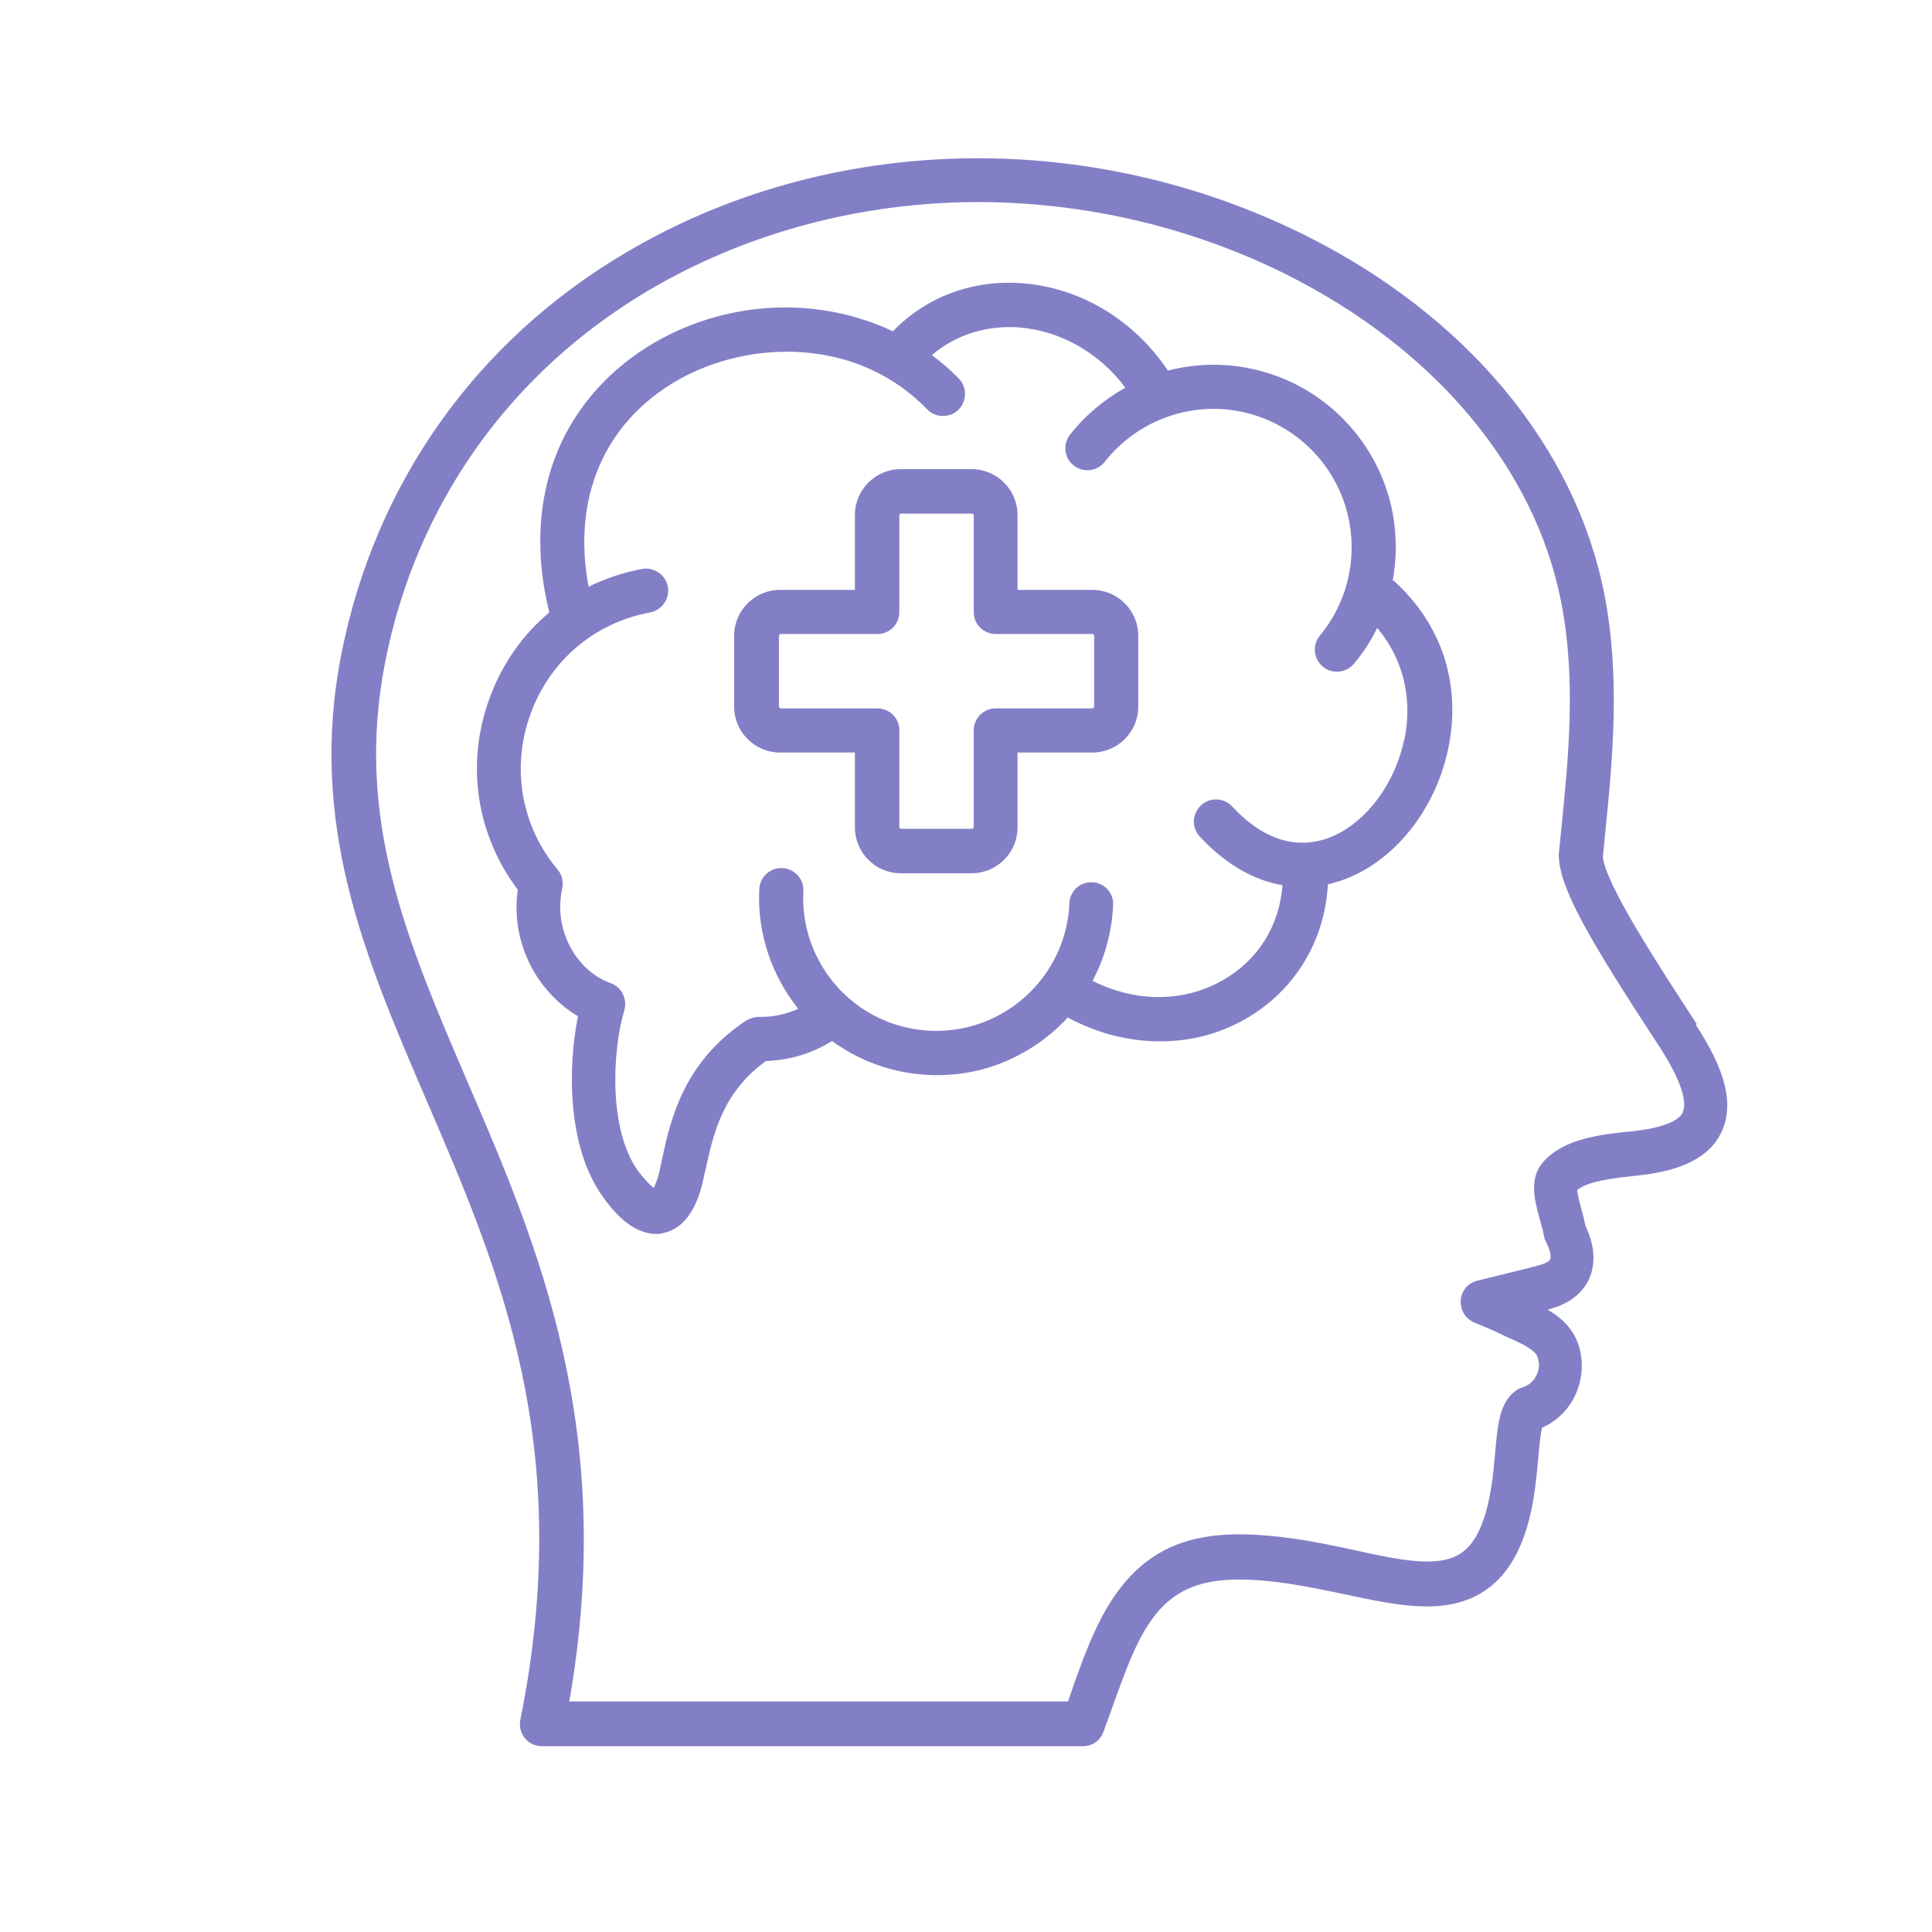 <?xml version="1.0" encoding="UTF-8"?>
<svg id="Layer_1" xmlns="http://www.w3.org/2000/svg" viewBox="0 0 60 60">
  <defs>
    <style>
      .cls-1 {
        fill: #837fc6;
      }
    </style>
  </defs>
  <path class="cls-1" d="M52.7,31.81c-1.21-1.85-2.85-4.37-2.92-5.2.02-.24.05-.48.07-.73.23-2.28.48-4.87-.03-7.45-.91-4.58-4.29-8.63-9.28-11.12-3.29-1.64-6.97-2.47-10.66-2.39-3.73.08-7.35,1.09-10.45,2.93-4.66,2.75-7.79,7.18-8.83,12.47-1.04,5.29.75,9.44,2.64,13.84,2.28,5.29,4.63,10.75,2.92,19.25-.04.2.01.41.14.57s.32.25.53.25h16.8c.29,0,.55-.18.64-.45.07-.18.13-.37.2-.55.23-.64.46-1.3.72-1.89.91-2.04,2.02-2.55,4.75-2.17.62.09,1.23.22,1.81.34,1.64.35,3.19.69,4.38-.12.79-.54,1.28-1.5,1.51-2.94.06-.4.1-.8.13-1.15.03-.33.07-.76.12-.96.49-.22.86-.6,1.07-1.1.23-.56.22-1.2-.04-1.72-.2-.39-.52-.65-.86-.85h.01c.79-.2,1.13-.62,1.28-.95.15-.33.25-.88-.11-1.65-.04-.19-.09-.37-.13-.53-.05-.18-.12-.45-.13-.58.34-.29,1.21-.38,1.85-.45,1.41-.14,2.27-.58,2.63-1.35.51-1.07-.15-2.34-.8-3.34h0ZM52.26,34.55c-.13.28-.7.49-1.54.58-1,.1-2.14.22-2.79.95-.46.52-.27,1.2-.11,1.79.05.17.1.35.13.52.01.06.03.12.06.17.16.32.16.5.13.55-.02.05-.13.13-.37.19l-.3.08c-.41.1-1.04.26-1.58.39-.27.06-.48.28-.52.56-.04.27.08.55.32.69.06.04.13.07.28.13.17.07.44.18.74.33.07.03.15.07.22.1.31.14.7.32.8.52.08.17.09.39,0,.58-.06.14-.19.33-.46.41-.06.02-.12.05-.17.08-.53.36-.59,1.07-.67,1.98-.03.34-.06.7-.12,1.05-.17,1.05-.47,1.72-.93,2.03-.7.48-1.91.22-3.32-.09-.61-.13-1.25-.27-1.91-.36-2.83-.39-4.85-.04-6.19,2.97-.29.64-.53,1.33-.76,2-.01.03-.02.06-.03.09h-15.49c1.48-8.46-.98-14.18-3.16-19.24-1.88-4.38-3.51-8.16-2.56-13.03.96-4.9,3.87-9,8.18-11.55,2.9-1.71,6.28-2.66,9.78-2.74,3.46-.07,6.93.7,10.02,2.24,4.6,2.3,7.72,6,8.54,10.16.47,2.38.24,4.75.01,7.05-.03.26-.05.53-.08.78,0,.03,0,.05,0,.08.03,1.02.95,2.59,3.14,5.94.83,1.29.8,1.81.71,2h0ZM43.25,18.04c.13-.69.13-1.4,0-2.11-.41-2.17-2.07-3.92-4.22-4.44-.93-.23-1.87-.21-2.76.02-1.04-1.56-2.69-2.56-4.48-2.71-1.56-.13-3.02.41-4.06,1.49-2.25-1.07-5.05-1-7.37.33-1.39.8-2.45,1.97-3.04,3.38-.62,1.49-.71,3.22-.26,5.02-.84.7-1.48,1.62-1.87,2.7-.73,2.03-.39,4.21.89,5.91-.24,1.74.68,3.23,1.87,3.93-.32,1.58-.35,4.1.81,5.66.21.29.82,1.1,1.61,1.1.08,0,.16,0,.24-.03.9-.19,1.16-1.32,1.24-1.7.02-.1.04-.2.07-.3.23-1.06.51-2.36,1.87-3.34.73-.02,1.44-.24,2.05-.62.09.07.18.13.28.19.9.58,1.94.87,2.98.87.87,0,1.74-.2,2.53-.62.58-.3,1.1-.7,1.53-1.17.91.49,1.89.74,2.86.74s1.84-.23,2.65-.69c1.53-.87,2.47-2.41,2.57-4.19.07-.01.13-.03.2-.05,1.68-.46,3.1-2.12,3.53-4.13.43-2.01-.19-3.9-1.69-5.25h0ZM43.6,23c-.32,1.5-1.37,2.77-2.55,3.09-.95.26-1.91-.1-2.78-1.04-.26-.28-.69-.3-.97-.04-.28.26-.3.69-.04.97.78.84,1.66,1.36,2.57,1.51-.1,1.28-.77,2.34-1.87,2.96-1.22.69-2.7.68-4.03.01.38-.71.6-1.51.64-2.35.02-.38-.28-.7-.65-.71-.38-.02-.7.28-.71.66-.06,1.47-.92,2.81-2.23,3.49-1.31.68-2.89.61-4.14-.19-1.24-.8-1.97-2.21-1.89-3.68.02-.38-.27-.7-.65-.72-.38-.02-.7.27-.72.65-.07,1.36.38,2.68,1.21,3.72-.38.17-.79.26-1.21.25-.14,0-.28.04-.4.11-1.97,1.3-2.36,3.11-2.62,4.31-.02.1-.04.2-.06.29-.07.33-.15.51-.2.6-.09-.07-.24-.21-.46-.49-.95-1.28-.83-3.75-.45-5.03.1-.35-.09-.72-.43-.84-.96-.33-1.8-1.55-1.5-2.94.04-.21,0-.42-.14-.58-1.13-1.35-1.45-3.15-.85-4.82s1.99-2.85,3.72-3.17c.37-.07.62-.43.55-.8-.07-.37-.43-.62-.8-.55-.59.11-1.15.3-1.66.55-.52-2.74.48-5.1,2.76-6.41,2.2-1.26,5.57-1.36,7.75.9.26.27.7.28.97.02.27-.26.28-.7.02-.97-.26-.27-.54-.51-.84-.73.73-.63,1.7-.94,2.73-.86,1.28.11,2.47.79,3.28,1.87-.65.36-1.24.85-1.72,1.46-.23.3-.18.73.12.96.3.23.73.18.96-.12,1.04-1.32,2.76-1.92,4.39-1.52,1.63.4,2.89,1.72,3.2,3.37.24,1.26-.09,2.56-.91,3.55-.24.29-.2.72.09.96.13.11.28.16.44.16.2,0,.39-.08.53-.25.29-.34.53-.72.72-1.11.81.96,1.11,2.2.84,3.5h0ZM33.93,18.32h-2.33v-2.33c0-.78-.64-1.42-1.42-1.42h-2.21c-.78,0-1.42.64-1.42,1.42v2.33h-2.33c-.78,0-1.42.64-1.42,1.42v2.21c0,.78.64,1.42,1.42,1.42h2.33v2.33c0,.78.64,1.42,1.42,1.42h2.21c.78,0,1.42-.64,1.42-1.42v-2.33h2.33c.78,0,1.42-.64,1.42-1.42v-2.21c0-.78-.64-1.42-1.42-1.42ZM33.98,21.95s-.02.05-.05.05h-3.01c-.38,0-.68.31-.68.68v3.01s-.02.05-.05.05h-2.21s-.05-.02-.05-.05v-3.01c0-.38-.31-.68-.68-.68h-3.01s-.05-.02-.05-.05v-2.21s.02-.05.05-.05h3.01c.38,0,.68-.31.68-.68v-3.01s.02-.05.05-.05h2.21s.05.02.05.05v3.01c0,.38.31.68.68.68h3.01s.05.02.05.05v2.21Z"/>
</svg>